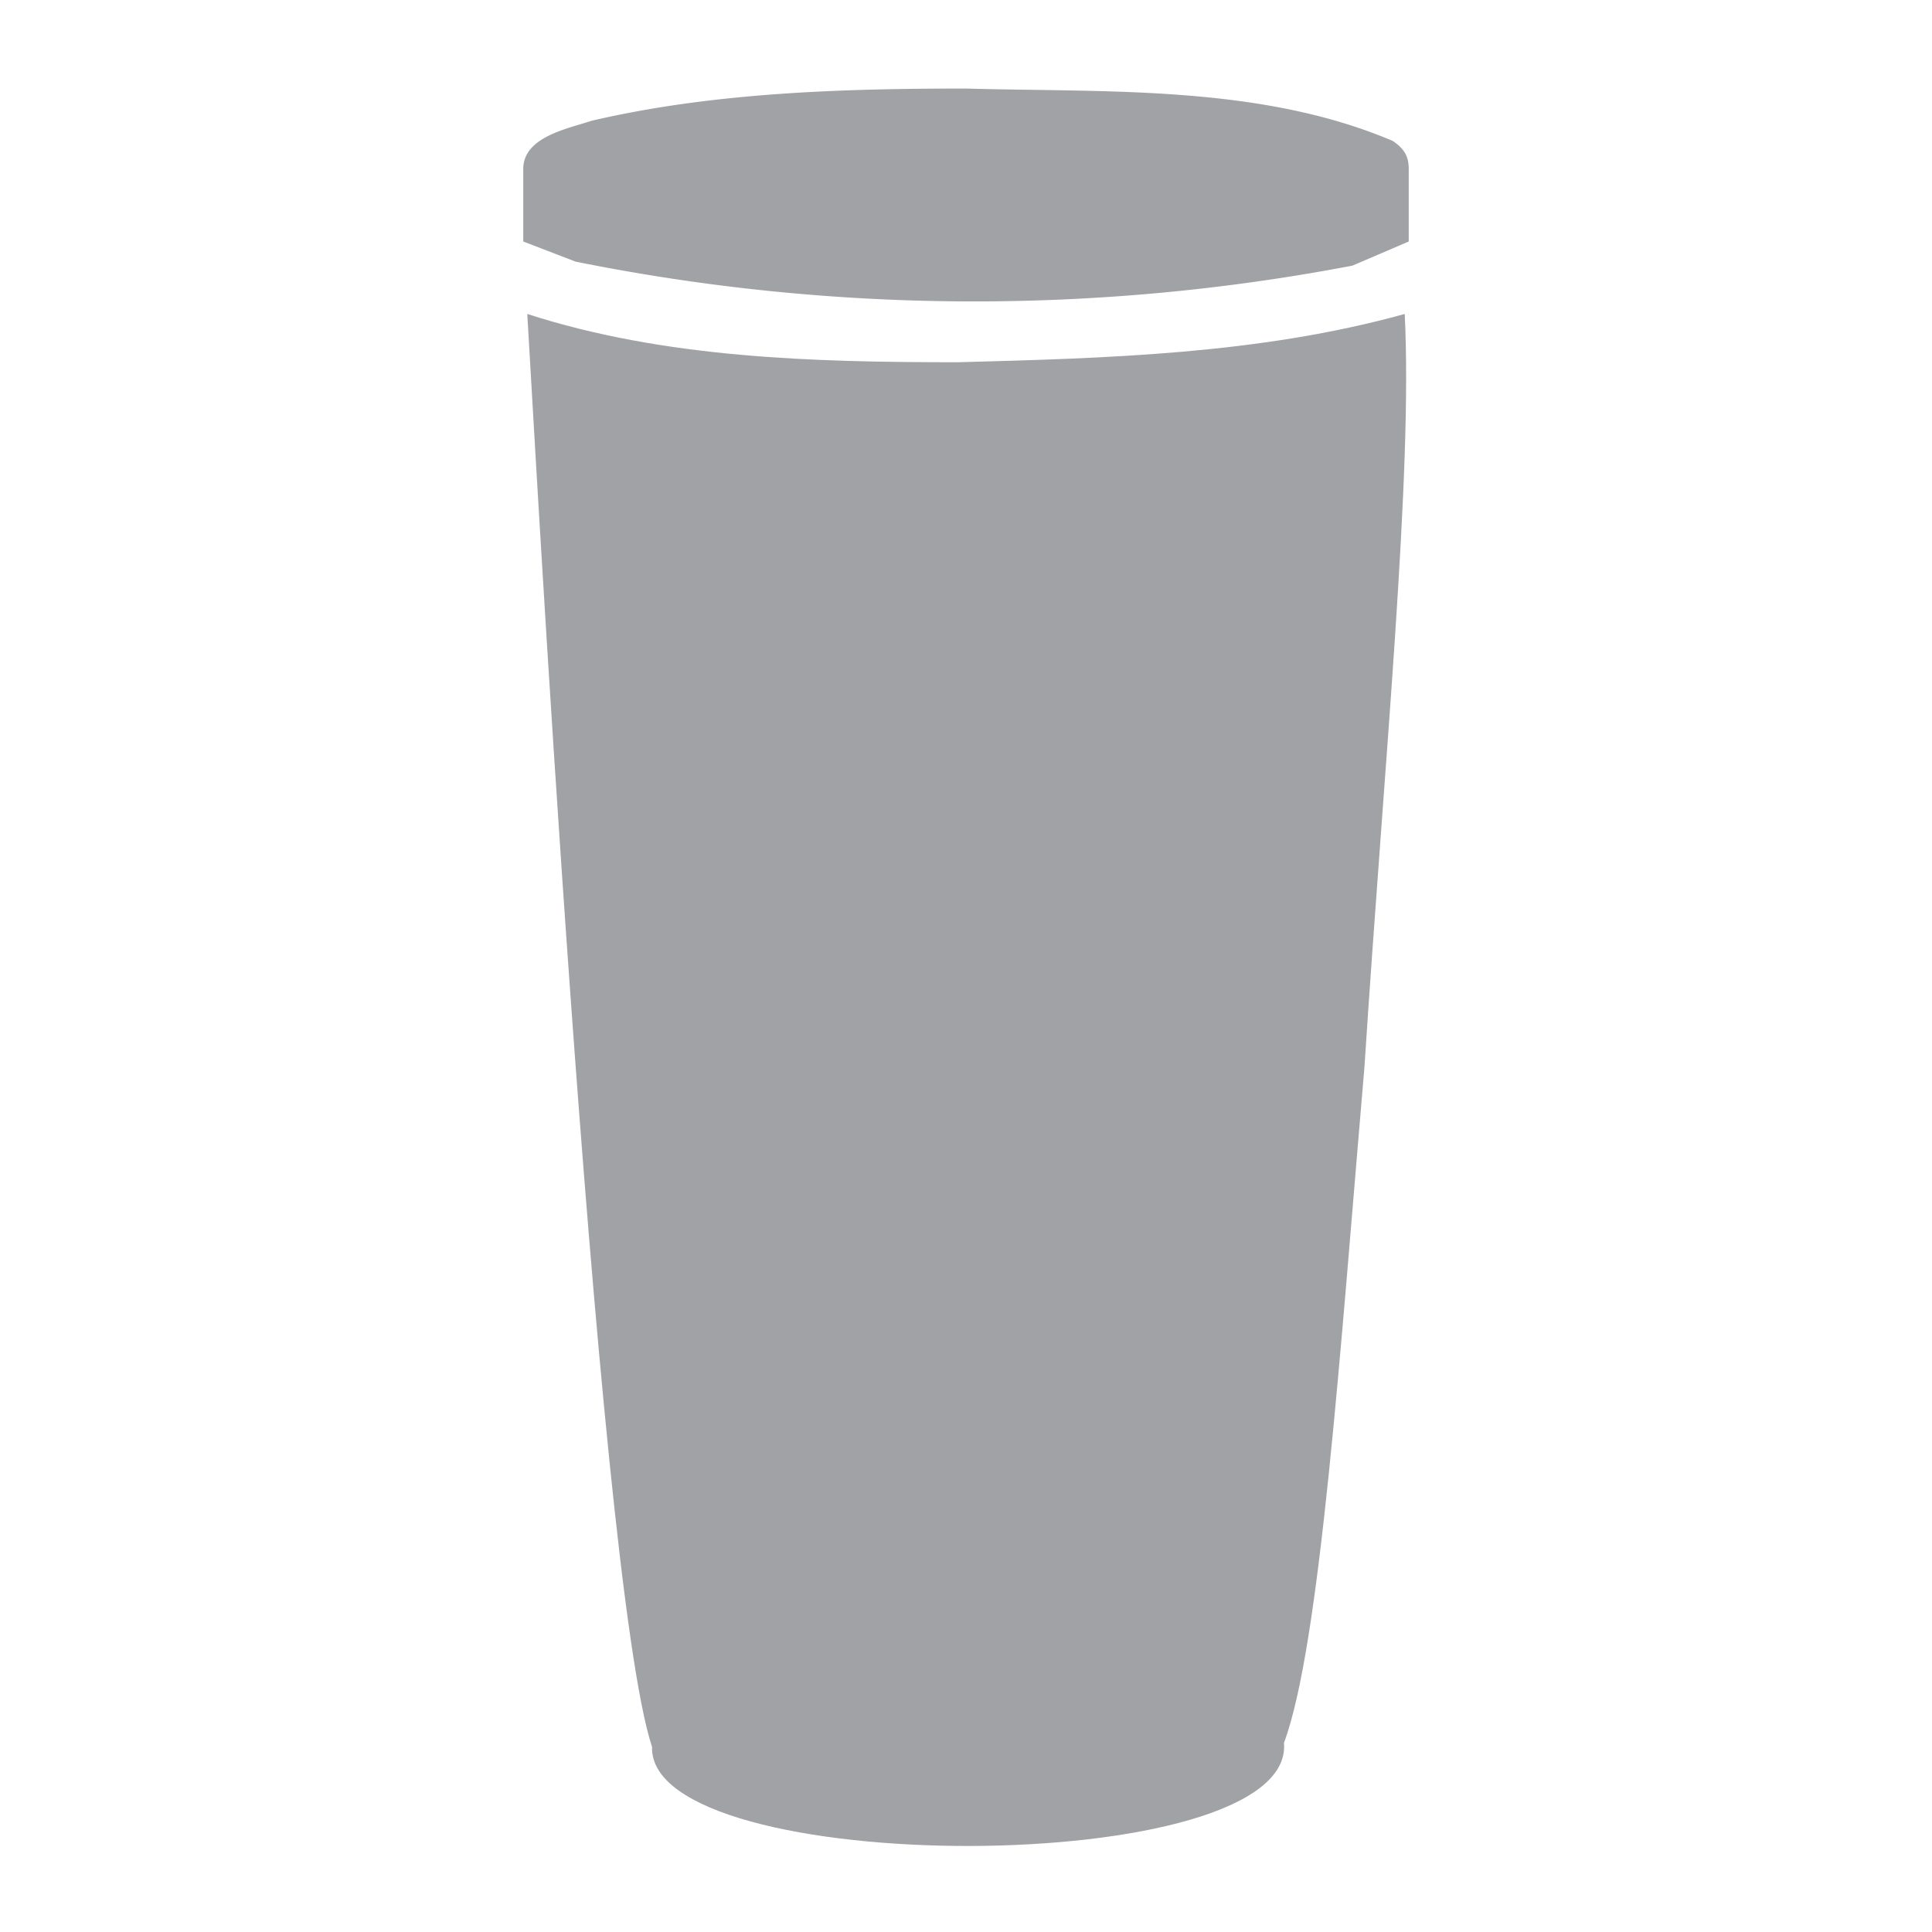 <svg xmlns="http://www.w3.org/2000/svg" viewBox="0 0 48 48" fill="#a0a2a5"><defs/><path d="M34.6 3.5C31.3 2.1 27.5 2.3 24 2.2c-3.1 0-6.3.1-9.3.8-.6.2-1.7.4-1.7 1.2V6l1.3.5a50.1 50.1 0 0019.3.1L35 6V4.2c0-.3-.1-.5-.4-.7z"/><path d="M34.9 7.8c-3.6 1-7.4 1.1-11.1 1.2-3.6 0-7.3-.1-10.7-1.2.1 1.5 1.7 31.4 3.1 35.6-.1 3.3 16 3.3 15.7-.1.9-2.4 1.4-9.8 2-16.8.5-7.7 1.2-14.7 1-18.7z"/></svg>